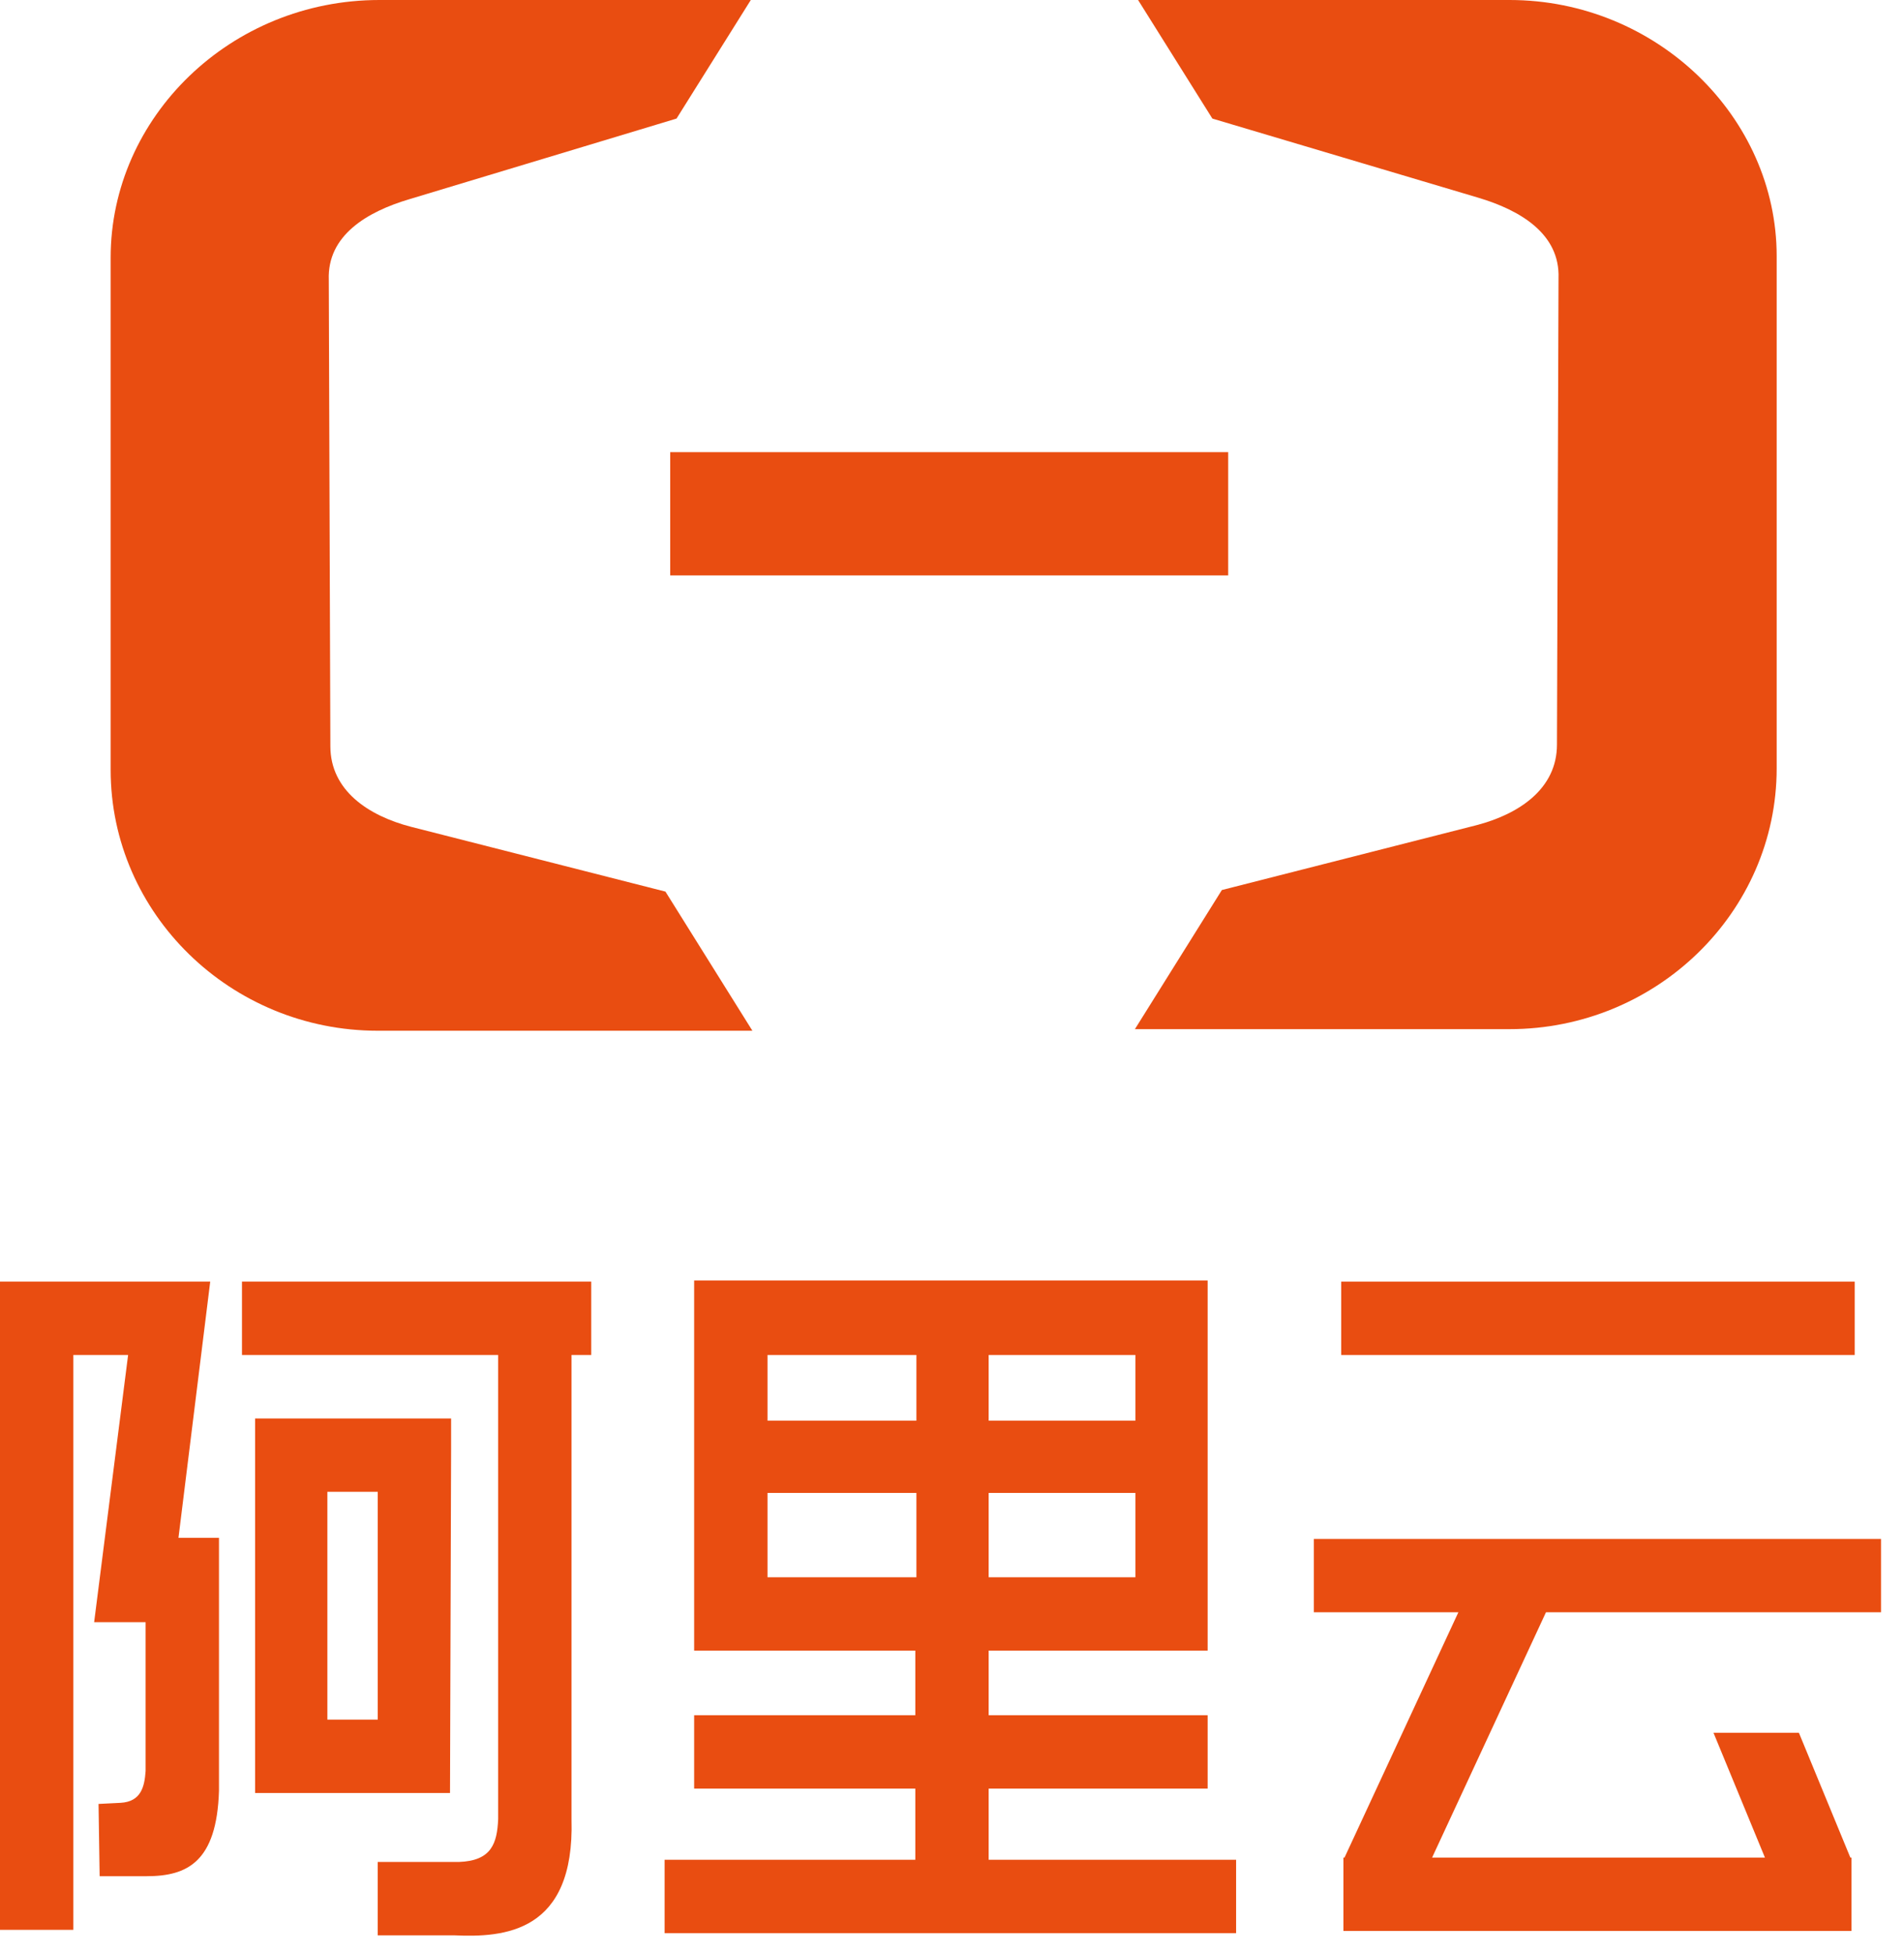 <svg width="78" height="80" viewBox="0 0 78 80" fill="none" xmlns="http://www.w3.org/2000/svg">
<path fill-rule="evenodd" clip-rule="evenodd" d="M15.541 0H30.758L27.715 4.857L16.771 8.159C15.023 8.677 13.404 9.648 13.469 11.461L13.534 30.564C13.534 32.377 15.088 33.413 16.836 33.866L27.261 36.521L30.823 42.22H15.476C9.454 42.22 4.533 37.428 4.533 31.535V10.555C4.533 4.792 9.454 0 15.541 0Z" fill="#E94D11"/>
<path fill-rule="evenodd" clip-rule="evenodd" d="M61.84 0H46.623L49.666 4.857L60.545 8.094C62.293 8.612 63.912 9.584 63.847 11.397L63.783 30.499C63.783 32.312 62.229 33.348 60.48 33.802L50.055 36.457L46.493 42.155H61.84C67.862 42.155 72.784 37.363 72.784 31.471V10.49C72.784 4.792 67.862 0 61.84 0Z" fill="#E94D11"/>
<path d="M50.314 18.52H27.456V23.57H50.314V18.52Z" fill="#E94D11"/>
<path d="M75.981 52.496H54.945V55.501H75.981V52.496Z" fill="#E94D11"/>
<path fill-rule="evenodd" clip-rule="evenodd" d="M63.333 66.041H77.058V63.036H53.824V66.041H59.744L55.08 76.088H55.035V79.094H75.847V76.088H75.802L73.694 70.975H70.195L72.303 76.088H58.668L63.333 66.041Z" fill="#E94D11"/>
<path fill-rule="evenodd" clip-rule="evenodd" d="M40.502 76.178V73.263H49.473V70.257H40.502V67.611H49.473V66.849V64.606V61.152V58.147V55.456V54.245V52.451H28.437V54.245V55.456V58.147V61.152V64.606V66.849V67.611H37.497V70.257H28.437V73.263H37.497V76.178H27.226V79.183H50.639V76.178H40.502ZM46.513 64.606H40.502V61.152H46.513V64.606ZM46.513 58.192H40.502V55.501H46.513V58.192ZM31.442 55.501H37.542V58.192H31.442V55.501ZM31.442 64.606V61.152H37.542V64.606H31.442Z" fill="#E94D11"/>
<path fill-rule="evenodd" clip-rule="evenodd" d="M18.435 73.442L18.48 59.358V58.102H10.451V59.896V61.107V73.442H10.72H13.411H15.475H18.435ZM13.411 70.437V61.107H15.475V70.437H13.411Z" fill="#E94D11"/>
<path fill-rule="evenodd" clip-rule="evenodd" d="M24.221 55.501V52.496H9.913V55.501H20.408V74.519C20.363 75.505 20.139 76.223 18.794 76.268H15.474V79.273H18.614C20.633 79.363 23.548 79.183 23.413 74.519V55.501H24.221Z" fill="#E94D11"/>
<path fill-rule="evenodd" clip-rule="evenodd" d="M8.971 73.263C8.971 73.038 8.971 72.814 8.971 72.59V62.991H7.311L8.612 52.496H5.607H0V53.662V55.501V79.049H3.005V55.501H5.248L3.857 66.445H5.965V72.545C5.921 73.173 5.786 73.801 4.934 73.846L4.037 73.891L4.082 76.851H6.01C7.67 76.851 8.881 76.268 8.971 73.352V73.263Z" fill="#E94D11"/>
</svg>
